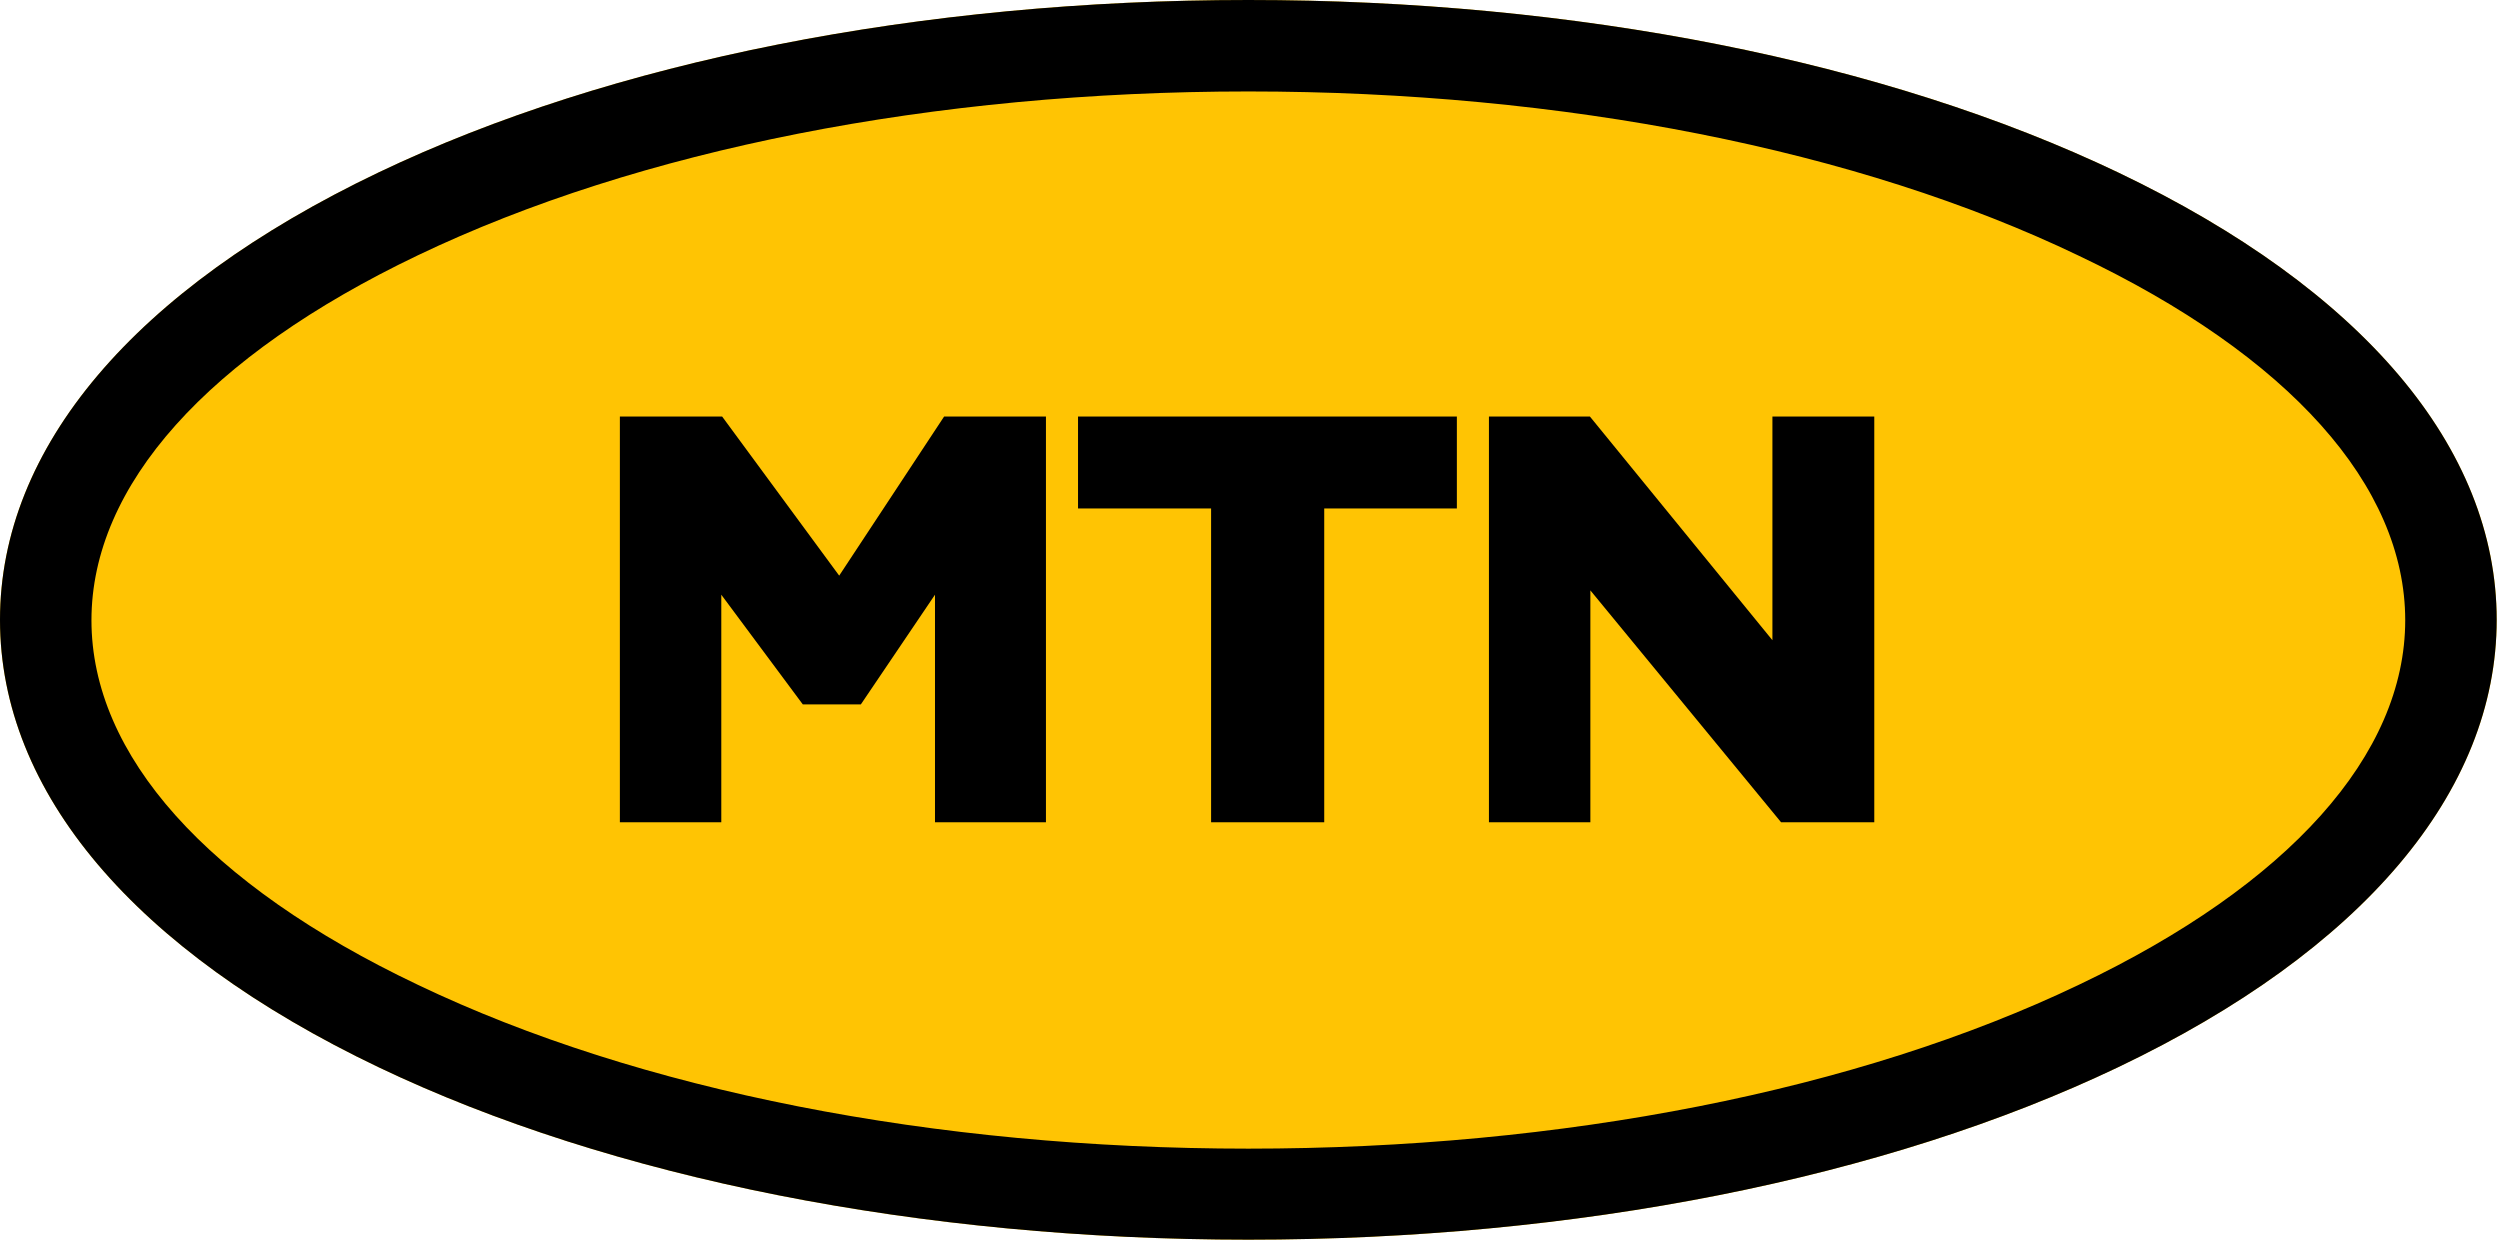 <svg width="484" height="240" viewBox="0 0 484 240" fill="none" xmlns="http://www.w3.org/2000/svg">
<path d="M241.678 240C178.238 240 118.406 228.168 73.259 206.601C26.014 184.028 0 153.315 0 120C0 86.685 26.014 55.972 73.259 33.399C118.406 11.832 178.238 0 241.678 0C305.119 0 364.951 11.832 410.098 33.399C457.343 55.972 483.357 86.685 483.357 120C483.357 153.315 457.343 184.028 410.098 206.601C364.951 228.168 305.119 240 241.678 240Z" fill="#FFC403"/>
<path d="M202.496 80.647V159.192H181.014V115.136L166.664 136.367H155.419L139.643 115.136V159.192H120.007V80.647H139.811L162.468 111.444L182.776 80.647H202.496ZM208.706 98.437V80.647H282.049V98.437H256.37V159.192H234.468V98.437H208.706ZM362.86 80.647V159.192H344.818L307.895 114.297V159.192H288.258V80.647H307.811L343.14 123.947V80.647H362.86Z" fill="black"/>
<path d="M241.678 240C178.238 240 118.406 228.168 73.259 206.601C26.014 184.028 0 153.315 0 120C0 86.685 26.014 55.972 73.259 33.399C118.406 11.832 178.238 0 241.678 0C305.119 0 364.951 11.832 410.098 33.399C457.343 55.972 483.357 86.685 483.357 120C483.357 153.315 457.343 184.028 410.098 206.601C364.951 228.168 305.119 240 241.678 240ZM241.678 17.706C180.755 17.706 123.692 28.951 80.895 49.427C40.196 68.895 17.706 93.986 17.706 120.084C17.706 146.182 40.112 171.273 80.895 190.657C123.692 211.133 180.839 222.378 241.678 222.378C302.517 222.378 359.664 211.133 402.462 190.657C443.161 171.273 465.65 146.098 465.65 120.084C465.65 94.07 443.245 68.895 402.462 49.511C359.664 28.951 302.601 17.706 241.678 17.706Z" fill="black"/>
</svg>
